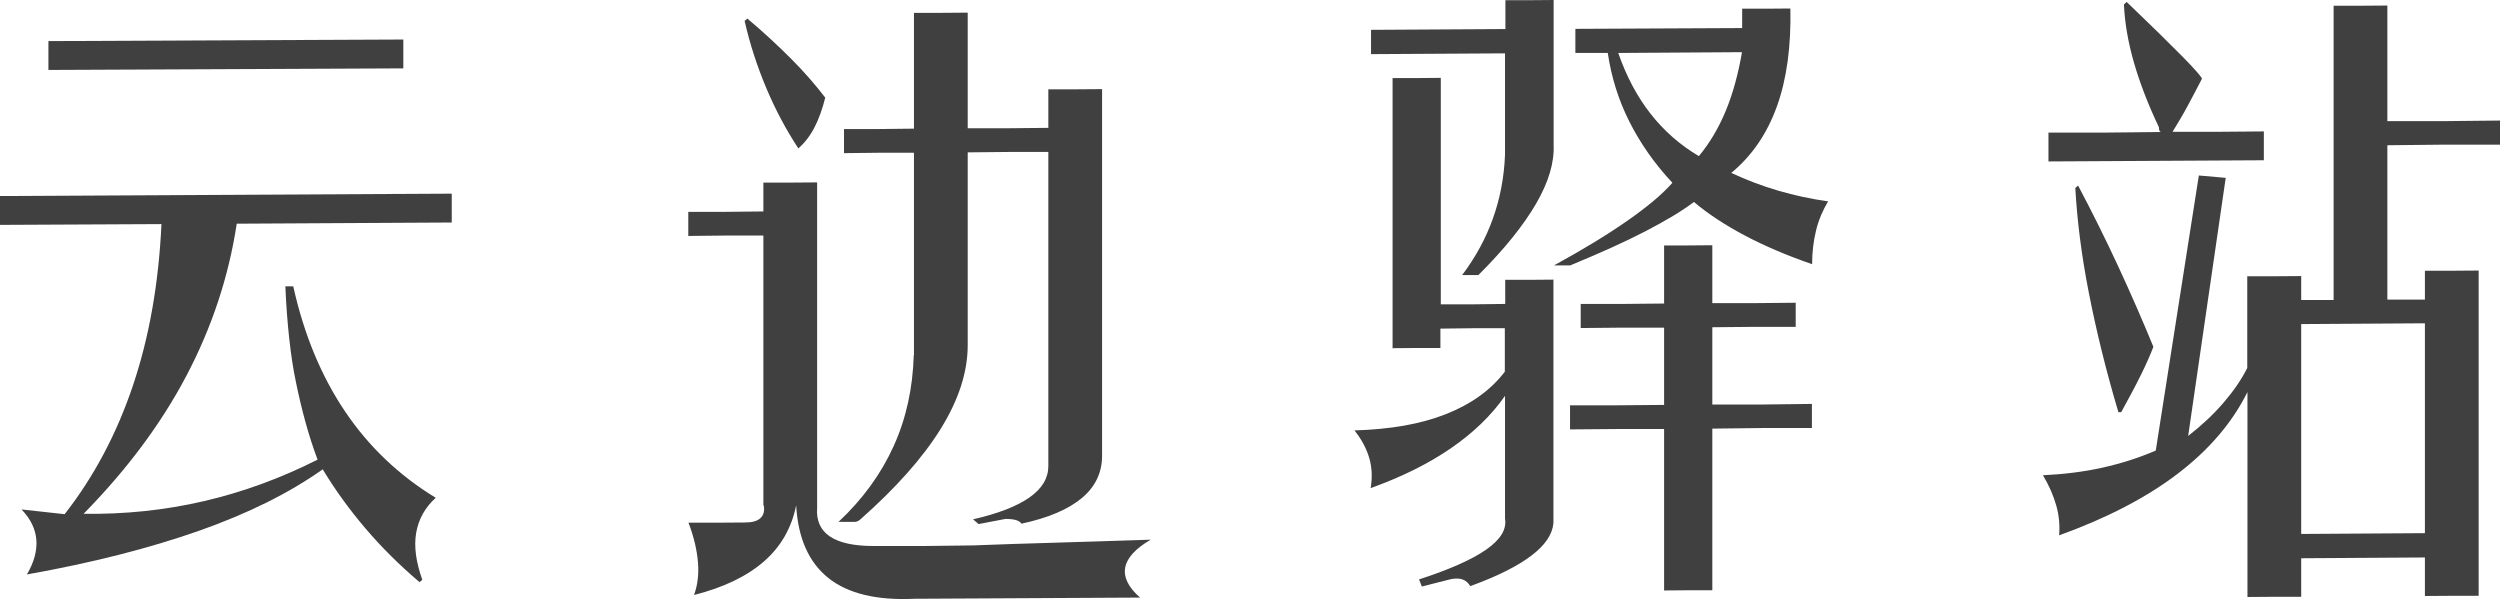<?xml version="1.0" encoding="UTF-8"?><svg id="_图层_1" xmlns="http://www.w3.org/2000/svg" width="126.51" height="30.32" viewBox="0 0 126.51 30.32"><defs><style>.cls-1{isolation:isolate;}.cls-2{fill:#404040;}</style></defs><g class="cls-1"><g><path class="cls-2" d="M8.16,11.34l-4.08,.02-4.08,.02v-1.46l11.43-.06,11.43-.06v1.46l-5.44,.03-5.44,.03c-.41,2.69-1.26,5.25-2.55,7.7s-3.03,4.77-5.2,6.98c2.09,.03,4.11-.18,6.09-.64s3.89-1.16,5.75-2.1c-.23-.61-.43-1.24-.61-1.89s-.34-1.32-.48-2.01c-.14-.65-.25-1.38-.34-2.19s-.16-1.71-.2-2.68h.2s.2,0,.2,0c.54,2.44,1.42,4.55,2.62,6.33s2.73,3.24,4.59,4.37c-.54,.49-.87,1.08-.99,1.77s-.01,1.48,.31,2.38l-.07,.06-.07,.06c-1-.85-1.91-1.75-2.72-2.7s-1.54-1.95-2.18-3.01c-1.68,1.19-3.76,2.23-6.26,3.11s-5.4,1.62-8.71,2.21c.36-.61,.52-1.19,.48-1.74s-.29-1.07-.75-1.55l1.09,.12,1.09,.12c1.5-1.92,2.65-4.1,3.47-6.55s1.29-5.15,1.43-8.12ZM20.41,2v1.46l-8.98,.04-8.98,.04v-1.46l8.98-.04,8.98-.04Z"/><path class="cls-2" d="M38.63,25.58V11.92h-1.9s-1.9,.02-1.9,.02v-1.22h1.9s1.9-.02,1.9-.02v-1.46h1.36s1.36-.01,1.36-.01V25.69c-.05,.65,.17,1.14,.65,1.46s1.21,.48,2.21,.48h2.52s2.52-.03,2.52-.03c1.31-.05,2.72-.1,4.22-.14s3.08-.1,4.76-.15c-.77,.45-1.2,.92-1.29,1.41s.16,1,.75,1.52l-5.71,.03-5.71,.03c-1.9,.09-3.36-.26-4.35-1.05s-1.54-2.02-1.63-3.68c-.23,1.14-.77,2.09-1.63,2.84s-2.04,1.32-3.54,1.7c.18-.49,.25-1.04,.2-1.65s-.2-1.28-.48-2.01h1.43s1.43-.01,1.43-.01c.36,0,.62-.07,.78-.22s.22-.36,.17-.64Zm-.95-24.52l.07-.06,.07-.06c.82,.69,1.55,1.37,2.21,2.03s1.24,1.33,1.73,1.97c-.14,.57-.32,1.07-.54,1.5s-.5,.79-.82,1.07c-.64-.97-1.18-2-1.63-3.07s-.82-2.2-1.09-3.38Zm8.57,16.92V7.73h-1.77s-1.77,.02-1.77,.02v-1.22h1.77s1.77-.02,1.77-.02V.65h1.36s1.36-.01,1.36-.01V6.49h2.04s2.04-.02,2.04-.02v-1.95h1.36s1.36-.01,1.36-.01V23.06c0,.85-.34,1.57-1.02,2.14s-1.7,1.01-3.06,1.3c-.05-.08-.14-.14-.27-.18s-.32-.06-.54-.06l-.68,.13-.68,.13-.14-.12-.14-.12c1.27-.29,2.22-.66,2.86-1.11s.95-.98,.95-1.59V7.69h-2.04s-2.04,.02-2.04,.02v9.76c0,1.34-.45,2.75-1.36,4.22s-2.27,3-4.08,4.6c-.05,.04-.09,.07-.14,.09s-.09,.03-.14,.03h-.41s-.41,0-.41,0c1.22-1.14,2.15-2.42,2.79-3.83s.97-2.94,1.02-4.61Z"/><path class="cls-2" d="M70.47,17.61V3.95h1.22s1.22-.01,1.22-.01V15.4h1.63s1.63-.02,1.63-.02v-1.22h1.22s1.22-.01,1.22-.01v12.32c-.05,.57-.42,1.12-1.12,1.65s-1.73,1.05-3.09,1.54c-.09-.16-.22-.27-.37-.33s-.35-.07-.58-.03l-.75,.19-.75,.19-.07-.18-.07-.18c1.54-.5,2.67-1,3.4-1.51s1.04-1.03,.95-1.56v-6.22c-.68,.98-1.59,1.86-2.72,2.64s-2.49,1.46-4.08,2.03c.09-.53,.07-1.04-.07-1.52s-.39-.95-.75-1.4c1.81-.05,3.35-.32,4.62-.82s2.27-1.21,2.99-2.15v-2.2h-1.63s-1.63,.02-1.63,.02v.98h-1.22s-1.22,.01-1.22,.01Zm-1.09-14.88V1.51l3.4-.02,3.4-.02V.01h1.22s1.22-.01,1.22-.01V7.32c.04,.9-.25,1.89-.89,2.99s-1.61,2.31-2.92,3.61h-.41s-.41,0-.41,0c.68-.9,1.2-1.86,1.56-2.87s.57-2.1,.61-3.24V2.7l-3.4,.02-3.4,.02Zm10.34-.05V1.46l4.22-.02,4.22-.02V.44h1.22s1.22-.01,1.22-.01c.04,1.91-.18,3.56-.68,4.95s-1.27,2.51-2.31,3.37c.77,.36,1.56,.66,2.38,.9s1.66,.42,2.52,.54c-.27,.45-.48,.94-.61,1.47s-.2,1.1-.2,1.71c-1.27-.44-2.4-.92-3.4-1.45s-1.86-1.09-2.58-1.7c-.59,.45-1.41,.94-2.45,1.48s-2.31,1.11-3.81,1.73h-.41s-.41,0-.41,0c1.5-.82,2.74-1.58,3.74-2.28s1.75-1.33,2.25-1.9c-.91-.97-1.63-2.01-2.18-3.1s-.91-2.25-1.09-3.47h-.82s-.82,0-.82,0Zm4.49,12.67v-2.93h1.22s1.22-.01,1.22-.01v2.93h2.11s2.11-.02,2.11-.02v1.22h-2.11s-2.11,.02-2.11,.02v3.91h2.52s2.52-.03,2.52-.03v1.22h-2.52s-2.52,.03-2.52,.03v8.18h-1.22s-1.22,.01-1.22,.01v-8.17h-2.38s-2.38,.02-2.38,.02v-1.22h2.38s2.38-.02,2.38-.02v-3.91h-2.11s-2.11,.02-2.11,.02v-1.22h2.11s2.11-.02,2.11-.02Zm3.94-12.71l-3.13,.02-3.13,.02c.41,1.18,.95,2.2,1.63,3.07s1.5,1.59,2.45,2.15c.54-.65,1-1.42,1.36-2.29s.63-1.86,.82-2.96Z"/><path class="cls-2" d="M116.45,13.96v1.22h.82s.82,0,.82,0V.29h1.36s1.36-.01,1.36-.01V6.13h2.86s2.86-.03,2.86-.03v1.22h-2.86s-2.86,.03-2.86,.03v7.81h.95s.95,0,.95,0v-1.46h1.36s1.36-.01,1.36-.01V30.15h-1.36s-1.36,.01-1.36,.01v-1.95l-3.13,.02-3.13,.02v1.95h-1.36s-1.36,.01-1.36,.01v-10.37c-.77,1.55-1.95,2.93-3.54,4.14s-3.58,2.24-5.99,3.11c.04-.49,0-.99-.14-1.49s-.36-1.02-.68-1.55c1.04-.05,2.04-.17,2.99-.38s1.86-.5,2.72-.87l1.09-6.96,1.09-6.96,.68,.06,.68,.06-.95,6.53-.95,6.53c.68-.53,1.27-1.08,1.77-1.66s.91-1.16,1.22-1.78v-4.64h1.36s1.36-.01,1.36-.01Zm-12.79-5.79v-1.46h2.86s2.86-.03,2.86-.03c-.05,0-.08-.02-.1-.06s-.03-.1-.03-.18c-.54-1.14-.96-2.22-1.26-3.26s-.47-2.02-.51-2.96l.07-.06,.07-.06c1.22,1.17,2.15,2.08,2.79,2.73s.97,1.03,1.02,1.15c-.23,.45-.47,.9-.71,1.35s-.51,.9-.78,1.34h2.31s2.31-.02,2.31-.02v1.46l-5.44,.03-5.44,.03Zm1.36,1.34l.07-.06,.07-.06c.73,1.38,1.41,2.75,2.04,4.11s1.22,2.71,1.77,4.05c-.14,.37-.34,.83-.61,1.38s-.61,1.19-1.02,1.93h-.14c-.64-2.15-1.13-4.17-1.5-6.06s-.59-3.65-.68-5.27Zm11.43,17.51l3.13-.02,3.13-.02v-10.62l-3.13,.02-3.13,.02v10.62Z"/></g></g></svg>